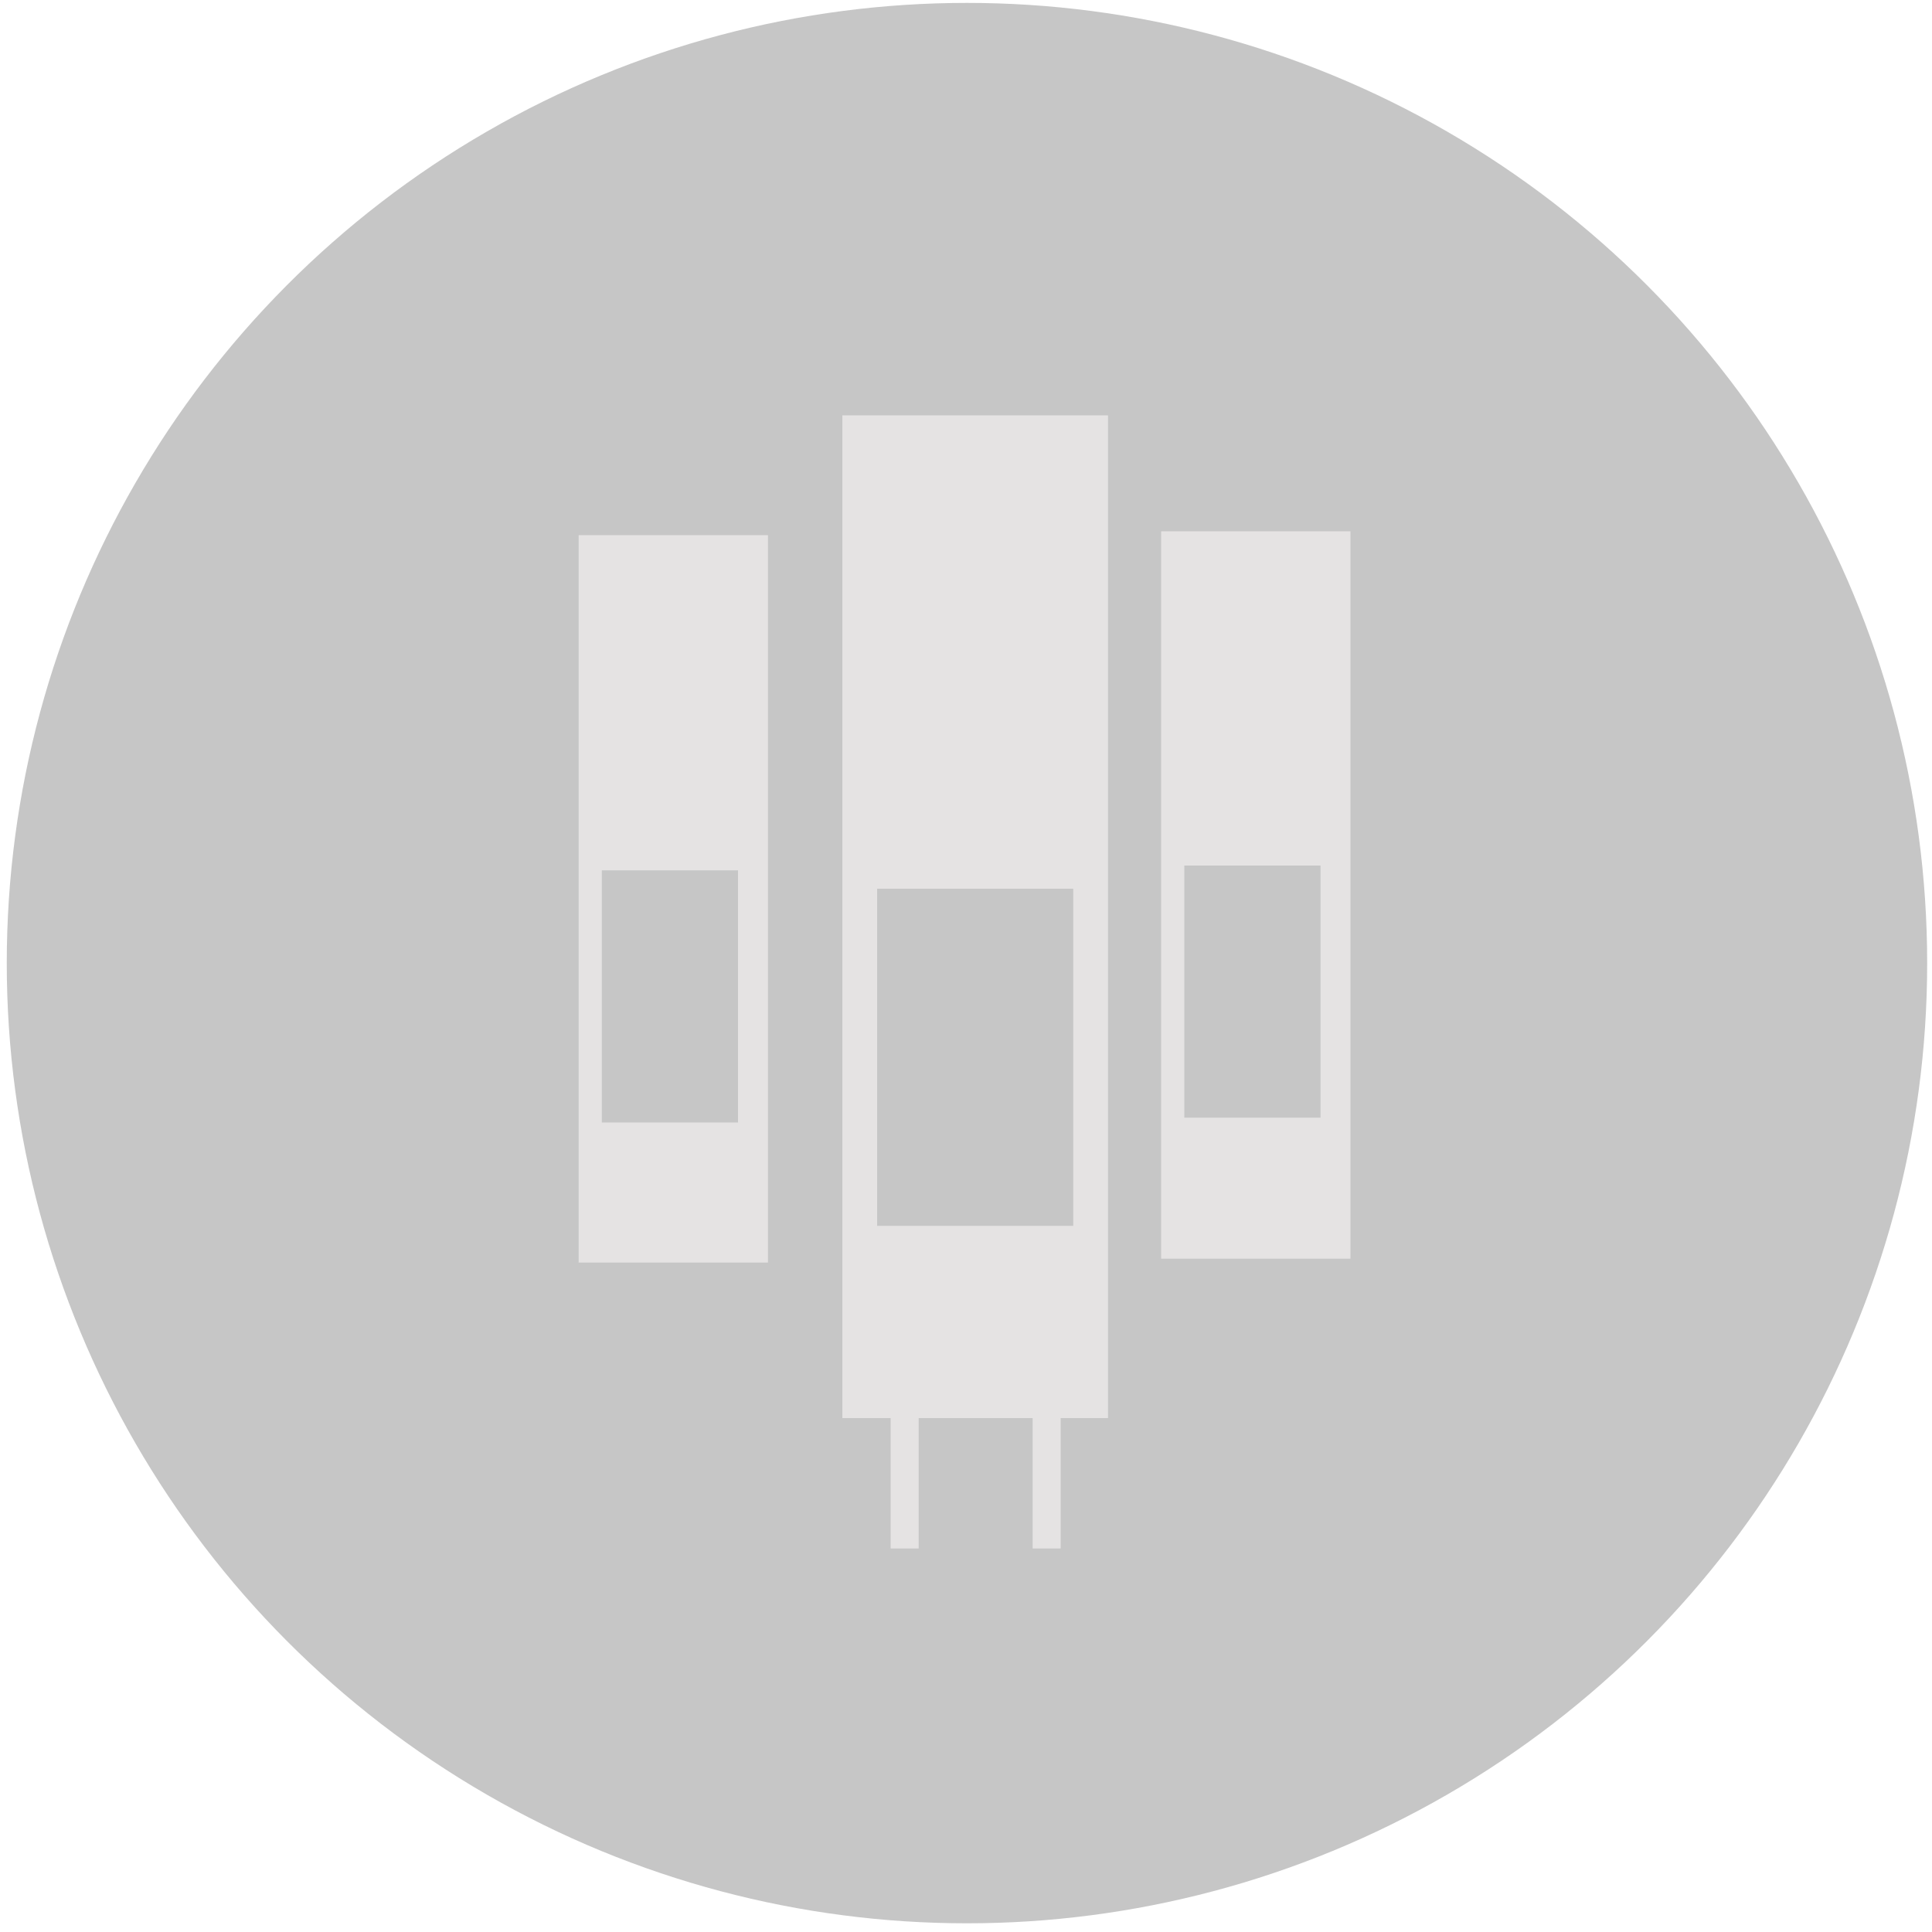 <?xml version="1.0" encoding="utf-8"?>
<!-- Generator: Adobe Illustrator 18.1.0, SVG Export Plug-In . SVG Version: 6.00 Build 0)  -->
<svg version="1.1" xmlns="http://www.w3.org/2000/svg" xmlns:xlink="http://www.w3.org/1999/xlink" x="0px" y="0px"
	 viewBox="0 0 200 200" enable-background="new 0 0 200 200" xml:space="preserve">
<g id="Layer_1" display="none">
	<circle display="inline" fill="#C6C6C6" cx="100.1" cy="99.7" r="99.4"/>
	<path display="inline" fill="#FFFFFF" d="M191.4,99.7c0,50.4-40.9,91.3-91.3,91.3S8.8,150.1,8.8,99.7S49.7,8.4,100.1,8.4
		S191.4,49.3,191.4,99.7z"/>
	<g display="inline">
		<path fill="#FFFFFF" d="M144,119.6H58.8c-3.8,0-6.8-3.1-6.8-6.8V86.2c0-3.8,3.1-6.8,6.8-6.8H144c3.8,0,6.8,3.1,6.8,6.8v26.5
			C150.8,116.5,147.7,119.6,144,119.6z M58.8,81.2c-2.8,0-5,2.3-5,5v26.5c0,2.8,2.3,5,5,5H144c2.8,0,5-2.3,5-5V86.2c0-2.8-2.3-5-5-5
			H58.8z"/>
	</g>
	<path display="inline" fill="#FFFFFF" d="M130.6,113.4H72.2V84.6h58.4V113.4z M99.3,90.3c-4.8,0-8.7,3.9-8.7,8.7s3.9,8.7,8.7,8.7
		s8.7-3.9,8.7-8.7S104.1,90.3,99.3,90.3z"/>
</g>
<g id="Layer_1_copy_2" display="none">
	<circle display="inline" fill="#C6C6C6" cx="100.1" cy="99.7" r="99.4"/>
	<g display="inline">
		<g>
			<path fill="#E5E3E3" d="M151.4,123.1H51.3c-4.4,0-8-3.6-8-8V83.9c0-4.4,3.6-8,8-8h100.1c4.4,0,8,3.6,8,8V115
				C159.5,119.5,155.9,123.1,151.4,123.1z M51.3,78c-3.3,0-5.9,2.6-5.9,5.9V115c0,3.3,2.6,5.9,5.9,5.9h100.1c3.3,0,5.9-2.6,5.9-5.9
				V83.9c0-3.3-2.6-5.9-5.9-5.9H51.3z"/>
		</g>
		<path fill="#E5E3E3" d="M135.7,115.8H67V82h68.7V115.8z M99,88.7c-5.6,0-10.2,4.6-10.2,10.2s4.6,10.2,10.2,10.2
			s10.2-4.6,10.2-10.2S104.6,88.7,99,88.7z"/>
	</g>
</g>
<g id="Layer_1_copy" display="none">
	<circle display="inline" fill="#C6C6C6" cx="100.1" cy="99.7" r="99.4"/>
	<path display="inline" fill="#FFFFFF" d="M191.4,99.7c0,50.4-40.9,91.3-91.3,91.3S8.8,150.1,8.8,99.7S49.7,8.4,100.1,8.4
		S191.4,49.3,191.4,99.7z M182.6,99.7c0-45.5-37-82.5-82.5-82.5s-82.5,37-82.5,82.5s37,82.5,82.5,82.5S182.6,145.2,182.6,99.7z"/>
	<path display="inline" fill="#FFFFFF" d="M191.4,99.7c0,50.4-40.9,91.3-91.3,91.3S8.8,150.1,8.8,99.7S49.7,8.4,100.1,8.4
		S191.4,49.3,191.4,99.7z M182.6,99.7c0-45.5-37-82.5-82.5-82.5s-82.5,37-82.5,82.5s37,82.5,82.5,82.5S182.6,145.2,182.6,99.7z"/>
	<g display="inline">
		<g>
			<path fill="#FFFFFF" d="M151.4,123.1H51.3c-4.4,0-8-3.6-8-8V83.9c0-4.4,3.6-8,8-8h100.1c4.4,0,8,3.6,8,8V115
				C159.5,119.5,155.9,123.1,151.4,123.1z M51.3,78c-3.3,0-5.9,2.6-5.9,5.9V115c0,3.3,2.6,5.9,5.9,5.9h100.1c3.3,0,5.9-2.6,5.9-5.9
				V83.9c0-3.3-2.6-5.9-5.9-5.9H51.3z"/>
		</g>
		<path fill="#FFFFFF" d="M135.7,115.8H67V82h68.7V115.8z M99,88.7c-5.6,0-10.2,4.6-10.2,10.2s4.6,10.2,10.2,10.2
			s10.2-4.6,10.2-10.2S104.6,88.7,99,88.7z"/>
	</g>
</g>
<g id="Layer_4" display="none">
	<circle display="inline" fill="#C6C6C6" cx="100.1" cy="99.7" r="99.4"/>
	<path display="inline" fill="#FFFFFF" d="M191.4,99.7c0,50.4-40.9,91.3-91.3,91.3S8.8,150.1,8.8,99.7S49.7,8.4,100.1,8.4
		S191.4,49.3,191.4,99.7z M182.6,99.7c0-45.5-37-82.5-82.5-82.5s-82.5,37-82.5,82.5s37,82.5,82.5,82.5S182.6,145.2,182.6,99.7z"/>
	<g display="inline">
		<path fill="#FFFFFF" d="M79.5,130.7H59.9V55.4h19.6V130.7z M76.4,90.1H62.3v26.1h14.1V90.1z"/>
		<path fill="#FFFFFF" d="M139.8,130.3h-19.6V55h19.6V130.3z M136.7,89.6h-14.1v26.1h14.1V89.6z"/>
		<path fill="#FFFFFF" d="M114.7,146.8H87.2V43h27.5V146.8z M111.1,92H90.8v34.9h20.3V92z"/>
		<rect x="92.2" y="134.5" fill="#FFFFFF" width="2.9" height="25.8"/>
		<rect x="106.9" y="134.5" fill="#FFFFFF" width="2.9" height="25.8"/>
	</g>
</g>
<g id="Layer_4_copy">
	<circle fill="#C6C6C6" cx="100.1" cy="99.7" r="99.4"/>
	<g>
		<path fill="#E5E3E3" d="M79.5,130.7H59.9V55.4h19.6V130.7z M76.4,90.1H62.3v26.1h14.1V90.1z"/>
		<path fill="#E5E3E3" d="M139.8,130.3h-19.6V55h19.6V130.3z M136.7,89.6h-14.1v26.1h14.1V89.6z"/>
		<path fill="#E5E3E3" d="M114.7,146.8H87.2V43h27.5V146.8z M111.1,92H90.8v34.9h20.3V92z"/>
		<rect x="92.2" y="134.5" fill="#E5E3E3" width="2.9" height="25.8"/>
		<rect x="106.9" y="134.5" fill="#E5E3E3" width="2.9" height="25.8"/>
	</g>
</g>
</svg>
